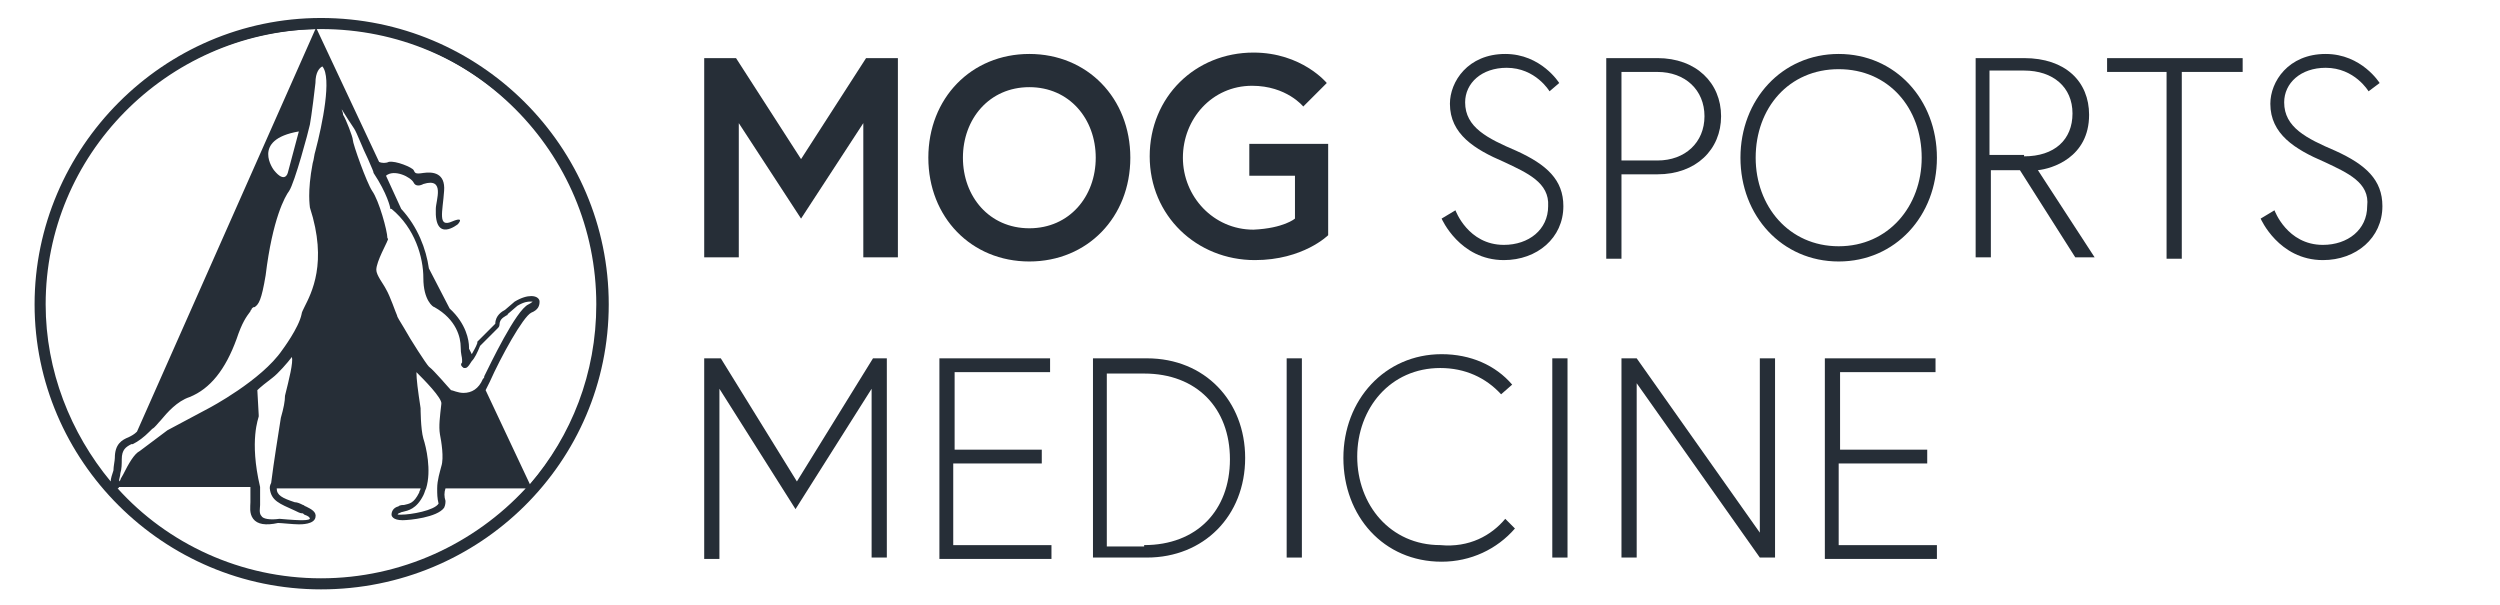 <?xml version="1.0" encoding="utf-8"?>
<!-- Generator: Adobe Illustrator 25.4.1, SVG Export Plug-In . SVG Version: 6.00 Build 0)  -->
<svg version="1.1" id="Layer_1" xmlns="http://www.w3.org/2000/svg" xmlns:xlink="http://www.w3.org/1999/xlink" x="0px" y="0px"
	 viewBox="0 0 180.7 43.7" style="enable-background:new 0 0 180.7 43.7;" xml:space="preserve">
<style type="text/css">
	.st0{fill:#262E37;}
</style>
<g>
	<g>
		<path class="st0" d="M52.1,25.9l5.5,8.9l5.5-8.9h1v14.4h-1.1V28.1l-5.5,8.7l-5.5-8.7v12.3h-1.1V25.9H52.1z"/>
		<path class="st0" d="M68.9,32.5h6.4v1h-6.4v5.9H76v1h-8.1V25.9h8v1h-6.9V32.5z"/>
		<path class="st0" d="M82.9,25.9c4.2,0,7.1,3.1,7.1,7.2c0,4.2-3,7.2-7.1,7.2h-3.9V25.9H82.9z M82.7,39.4c3.8,0,6.2-2.5,6.2-6.2
			c0-3.7-2.4-6.2-6.2-6.2H80v12.5H82.7z"/>
		<path class="st0" d="M93,25.9h1.1v14.4H93V25.9z"/>
		<path class="st0" d="M108.8,37.5l0.7,0.7c-1.3,1.5-3.2,2.4-5.3,2.4c-4.2,0-7.1-3.3-7.1-7.5c0-4.2,3-7.5,7.1-7.5
			c2.1,0,3.9,0.8,5.1,2.2l-0.8,0.7c-1.1-1.2-2.6-1.9-4.4-1.9c-3.6,0-6,2.9-6,6.4c0,3.5,2.4,6.4,6,6.4
			C106.2,39.6,107.8,38.7,108.8,37.5z"/>
		<path class="st0" d="M112.2,25.9h1.1v14.4h-1.1V25.9z"/>
		<path class="st0" d="M118.3,25.9l8.9,12.6V25.9h1.1v14.4h-1.1l-8.9-12.6v12.6h-1.1V25.9H118.3z"/>
		<path class="st0" d="M132.9,32.5h6.4v1h-6.4v5.9h7.1v1h-8.1V25.9h8v1h-6.9V32.5z"/>
	</g>
	<g>
		<path class="st0" d="M53.2,4.2l4.7,7.3l4.7-7.3h2.3v14.4h-2.5V8.9l-4.5,6.9l-4.5-6.9v9.7h-2.5V4.2H53.2z"/>
		<path class="st0" d="M81.7,11.4c0,4.3-3.1,7.5-7.3,7.5c-4.2,0-7.3-3.2-7.3-7.5c0-4.3,3.1-7.5,7.3-7.5C78.6,3.9,81.7,7.1,81.7,11.4
			z M79.2,11.4c0-2.8-1.9-5.1-4.8-5.1c-2.9,0-4.8,2.3-4.8,5.1s1.9,5.1,4.8,5.1C77.3,16.5,79.2,14.2,79.2,11.4z"/>
		<path class="st0" d="M93.6,15.8v-3.1h-3.3v-2.3H96V17c0,0-1.8,1.8-5.3,1.8c-4.2,0-7.6-3.2-7.6-7.5c0-4.3,3.3-7.5,7.5-7.5
			c3.5,0,5.3,2.2,5.3,2.2l-1.7,1.7c0,0-1.2-1.5-3.7-1.5c-2.9,0-5,2.4-5,5.2s2.2,5.2,5.1,5.2C92.8,16.5,93.6,15.8,93.6,15.8z"/>
		<path class="st0" d="M108.7,11.7c-2.1-0.9-3.9-2-3.9-4.2c0-1.6,1.3-3.6,4-3.6c2.6,0,3.9,2.1,3.9,2.1L112,6.6c0,0-1-1.7-3.1-1.7
			c-1.8,0-3,1.1-3,2.5c0,1.8,1.6,2.6,3.7,3.5c2.2,1,3.4,2.1,3.4,4c0,2.3-1.9,3.9-4.3,3.9c-3.2,0-4.5-3-4.5-3l1-0.6
			c0,0,0.9,2.5,3.5,2.5c1.8,0,3.2-1.1,3.2-2.8C112,13.2,110.4,12.5,108.7,11.7z"/>
		<path class="st0" d="M116.1,4.2h3.7c2.8,0,4.6,1.8,4.6,4.2c0,2.4-1.8,4.2-4.6,4.2h-2.6v6.1h-1.1V4.2z M119.8,11.6
			c2,0,3.4-1.3,3.4-3.2s-1.4-3.2-3.4-3.2h-2.6v6.4H119.8z"/>
		<path class="st0" d="M125.8,11.4c0-4.2,3-7.5,7.1-7.5s7.1,3.3,7.1,7.5c0,4.2-3,7.5-7.1,7.5C128.8,18.9,125.8,15.6,125.8,11.4z
			 M126.9,11.4c0,3.5,2.4,6.4,6,6.4c3.6,0,6-2.9,6-6.4c0-3.6-2.4-6.4-6-6.4C129.3,5,126.9,7.8,126.9,11.4z"/>
		<path class="st0" d="M142.8,4.2h3.5c3,0,4.7,1.7,4.7,4.1c0,3.1-2.7,3.9-3.7,4l4.1,6.3H150l-4-6.3h-2.1v6.3h-1.1V4.2z M146.3,11.3
			c2.2,0,3.5-1.2,3.5-3.1s-1.4-3.1-3.5-3.1h-2.5v6.1H146.3z"/>
		<path class="st0" d="M156.7,5.2h-4.4v-1h9.8v1h-4.4v13.5h-1.1V5.2z"/>
		<path class="st0" d="M168,11.7c-2.1-0.9-3.9-2-3.9-4.2c0-1.6,1.3-3.6,4-3.6c2.6,0,3.9,2.1,3.9,2.1l-0.8,0.6c0,0-1-1.7-3.1-1.7
			c-1.8,0-3,1.1-3,2.5c0,1.8,1.6,2.6,3.7,3.5c2.2,1,3.4,2.1,3.4,4c0,2.3-1.9,3.9-4.3,3.9c-3.2,0-4.5-3-4.5-3l1-0.6
			c0,0,0.9,2.5,3.5,2.5c1.8,0,3.2-1.1,3.2-2.8C171.3,13.2,169.7,12.5,168,11.7z"/>
	</g>
</g>
<path class="st0" d="M23.2,42.3c11.2,0,20.4-9.1,20.4-20.3c0-11.2-9.1-20.3-20.4-20.3C12,1.7,2.9,10.8,2.9,22
	C2.9,33.2,12,42.3,23.2,42.3z M23.2,41.8c-5.8,0-11.1-2.5-14.7-6.5c0,0,0.1,0,0.1-0.1l9.5,0c0,0,0,0,0,0c0,0.1,0,0.7,0,1
	c0,0,0,0.1,0,0.1c0,0.3-0.1,0.8,0.2,1.2c0.3,0.4,0.9,0.5,1.8,0.3c0.2,0,1.1,0.1,1.5,0.1c0.2,0,1.1,0,1.2-0.5
	c0.1-0.4-0.3-0.6-0.7-0.8c-0.1,0-0.1-0.1-0.2-0.1c-0.2-0.1-0.4-0.2-0.6-0.2C20.4,36,20,35.8,20,35.3l10.4,0c0,0.1-0.1,0.2-0.1,0.3
	c-0.4,0.8-0.7,0.8-1.1,0.9c-0.1,0-0.3,0-0.4,0.1c-0.4,0.1-0.5,0.4-0.5,0.6c0,0.1,0.1,0.4,0.8,0.4c0.5,0,2.5-0.2,3-0.9
	c0.1-0.2,0.1-0.4,0.1-0.5c-0.1-0.3-0.1-0.6,0-0.9l5.8,0C34.3,39.3,29,41.8,23.2,41.8z M20.9,13.8c0.4-0.6,1.4-4.3,1.5-4.8
	c0.1-0.5,0.4-2.9,0.4-3c0,0,0,0,0,0c0-0.8,0.3-1.1,0.5-1.2c0.7,0.8,0,4.2-0.5,6.1c-0.1,0.3-0.1,0.6-0.2,0.9
	c-0.4,2.1-0.2,3.1-0.2,3.2c0,0,0,0,0,0c1.3,4,0.1,6.2-0.4,7.2c-0.1,0.2-0.2,0.4-0.2,0.5c-0.2,1-1.4,2.6-1.4,2.6
	c-1.5,2.2-5.3,4.2-5.3,4.2l-3,1.6c0,0,0,0,0,0c0,0-1.6,1.2-2,1.5c-0.4,0.2-0.8,0.9-1.2,1.7c-0.1,0.2-0.2,0.3-0.2,0.4
	c0,0,0,0-0.1,0.1c0-0.2,0.1-0.4,0.1-0.6c0,0,0,0,0,0c0.1-0.3,0.1-0.7,0.1-1c0-0.7,0.3-0.9,0.7-1.1c0,0,0,0,0.1,0
	c0.4-0.2,0.8-0.5,1.2-0.9l0.2-0.2c0.2-0.1,0.4-0.4,0.6-0.6c0.5-0.6,1.2-1.4,2.1-1.7c1.5-0.6,2.6-2,3.4-4.2c0.4-1.2,0.7-1.6,1-2
	c0-0.1,0.1-0.1,0.1-0.2c0.1-0.1,0.1-0.1,0.2-0.1c0.3-0.2,0.5-0.5,0.8-2.3C19.7,15.8,20.6,14.2,20.9,13.8z M21.6,9.5l-0.8,3
	c0,0-0.2,0.8-1-0.2C19.8,12.3,18.1,10.1,21.6,9.5z M19.5,35.3c0.1,0.9,0.7,1.1,1.8,1.6c0.2,0.1,0.4,0.2,0.5,0.2c0.1,0,0.1,0,0.2,0.1
	c0.3,0.1,0.4,0.2,0.4,0.3c-0.1,0.1-0.4,0.1-0.7,0.1c-0.4,0-1.5-0.1-1.5-0.1c0,0,0,0,0,0c0,0,0,0,0,0c-0.7,0.1-1.2,0-1.3-0.2
	c-0.2-0.2-0.1-0.6-0.1-0.8c0-0.1,0-0.1,0-0.2c0-0.4,0-1,0-1.1v0c0,0,0,0,0,0c-0.8-3.4-0.1-5-0.1-5.1c0,0,0-0.1,0-0.1l-0.1-1.8
	c0.2-0.2,0.7-0.6,1.1-0.9c0.4-0.3,1.1-1.1,1.4-1.5c0.1,0.4-0.2,1.6-0.5,2.8c0,0,0,0,0,0c0,0.4-0.1,0.9-0.3,1.6
	c-0.2,1.3-0.5,3.1-0.7,4.7C19.5,35.1,19.5,35.2,19.5,35.3z M33.4,26.5c0.1,0.1,0.1,0.1,0.2,0.1c0.1,0,0.2,0,0.5-0.5
	c0.2-0.2,0.4-0.6,0.6-1.1l1.3-1.3c0,0,0.1-0.1,0.1-0.2c0-0.5,0.4-0.6,0.5-0.7c0,0,0.1,0,0.1-0.1l0.7-0.6c0.5-0.3,0.8-0.3,0.9-0.3
	c0.1,0,0.1,0,0.2,0c0,0-0.1,0.1-0.3,0.2c-0.9,0.4-2.8,4.4-3.2,5.2c0,0,0,0,0,0c0,0.1,0,0.1-0.1,0.2c-0.3,0.7-0.8,1-1.4,1
	c-0.4,0-0.8-0.2-0.9-0.2c-0.2-0.2-1.2-1.4-1.6-1.7c-0.2-0.2-1.3-1.9-1.8-2.8c-0.3-0.5-0.5-0.8-0.5-0.9c-0.1-0.2-0.5-1.4-0.8-1.9
	c-0.2-0.4-0.7-1-0.7-1.4c0-0.6,0.8-2,0.8-2.1c0,0,0.1-0.1,0-0.2c0-0.5-0.6-2.7-1.1-3.4c-0.4-0.6-1.4-3.4-1.4-3.7
	c0-0.2-0.5-1.5-0.7-1.8c0-0.2-0.1-0.3-0.1-0.4C25,8.4,25.4,9,25.6,9.3c0.2,0.3,0.6,1.4,1,2.2c0.3,0.7,0.4,0.9,0.4,1
	c1,1.5,1.2,2.5,1.2,2.5c0,0.1,0,0.1,0.1,0.1c1.7,1.4,2.3,3.5,2.3,5c0,1.6,0.7,2.1,0.8,2.1c0,0,0,0,0,0c1.6,0.9,1.9,2.2,1.9,2.9
	c0,0.5,0.1,0.7,0.1,0.9c0,0.1,0,0.1,0,0.2C33.3,26.3,33.3,26.4,33.4,26.5z M31.7,36.4C31.7,36.4,31.7,36.4,31.7,36.4
	c-0.3,0.5-2,0.8-2.7,0.8c-0.1,0-0.2,0-0.3,0c0,0,0.1,0,0.1-0.1c0.1,0,0.2-0.1,0.3-0.1c0.4-0.1,1-0.2,1.5-1.2
	c0.1-0.2,0.1-0.3,0.2-0.5c0.4-1.3,0-3-0.2-3.6c-0.2-0.7-0.2-2.2-0.2-2.2c0,0,0,0,0,0c-0.2-1.3-0.3-2.1-0.3-2.6
	c0.5,0.5,1.9,1.9,1.8,2.3l0,0c-0.1,0.9-0.2,1.6-0.1,2.2c0.1,0.5,0.3,1.7,0.1,2.3c-0.1,0.4-0.3,1-0.3,1.6
	C31.6,35.7,31.6,36,31.7,36.4z M43.1,22c0,5-1.8,9.5-4.8,13l-3.2-6.8c0.1-0.2,0.2-0.4,0.3-0.6c0.8-1.8,2.4-4.7,3-5
	c0.5-0.2,0.6-0.5,0.6-0.8c0-0.2-0.2-0.4-0.6-0.4c-0.3,0-0.7,0.1-1.2,0.4c0,0,0,0,0,0l-0.7,0.6c-0.2,0.1-0.7,0.4-0.7,1l-1.3,1.3
	c0,0,0,0,0,0.1c-0.1,0.3-0.3,0.6-0.4,0.8l-0.2-0.4c0,0,0-0.1,0-0.1c0-0.5-0.2-1.7-1.4-2.8L31,19.4c-0.2-1.4-0.8-3-2-4.3l-1.1-2.4
	c0.6-0.5,1.8,0.1,2,0.5c0.2,0.4,0.7,0.1,0.7,0.1c1.6-0.5,0.9,1.2,0.9,1.8c-0.1,2.5,1.6,1.1,1.6,1.1c0.5-0.6-0.4-0.2-0.4-0.2
	c-1.1,0.5-0.7-0.7-0.6-2.2c0.1-1.3-0.8-1.4-1.5-1.3c-0.6,0.1-0.6,0-0.7-0.2c-0.1-0.2-1.3-0.7-1.8-0.6c-0.2,0.1-0.5,0.1-0.7,0
	l-4.6-9.8c0.1,0,0.2,0,0.3,0C34.2,2.1,43.1,11,43.1,22z M22.8,2.1L9.9,31.2c-0.2,0.2-0.4,0.3-0.6,0.4c-0.5,0.2-1,0.5-1,1.5
	c0,0.2-0.1,0.6-0.1,0.9C8.1,34.3,8,34.6,8,34.8C5.1,31.3,3.3,26.8,3.3,22C3.3,11.2,12,2.4,22.8,2.1z"/>
<path class="st0" d="M23.2,42.6C11.8,42.6,2.5,33.3,2.5,22S11.8,1.3,23.2,1.3C34.7,1.3,44,10.6,44,22S34.7,42.6,23.2,42.6z
	 M23.2,2.1c-11,0-20,8.9-20,19.9c0,11,9,19.9,20,19.9c11,0,20-8.9,20-19.9C43.2,11,34.3,2.1,23.2,2.1z"/>
</svg>
